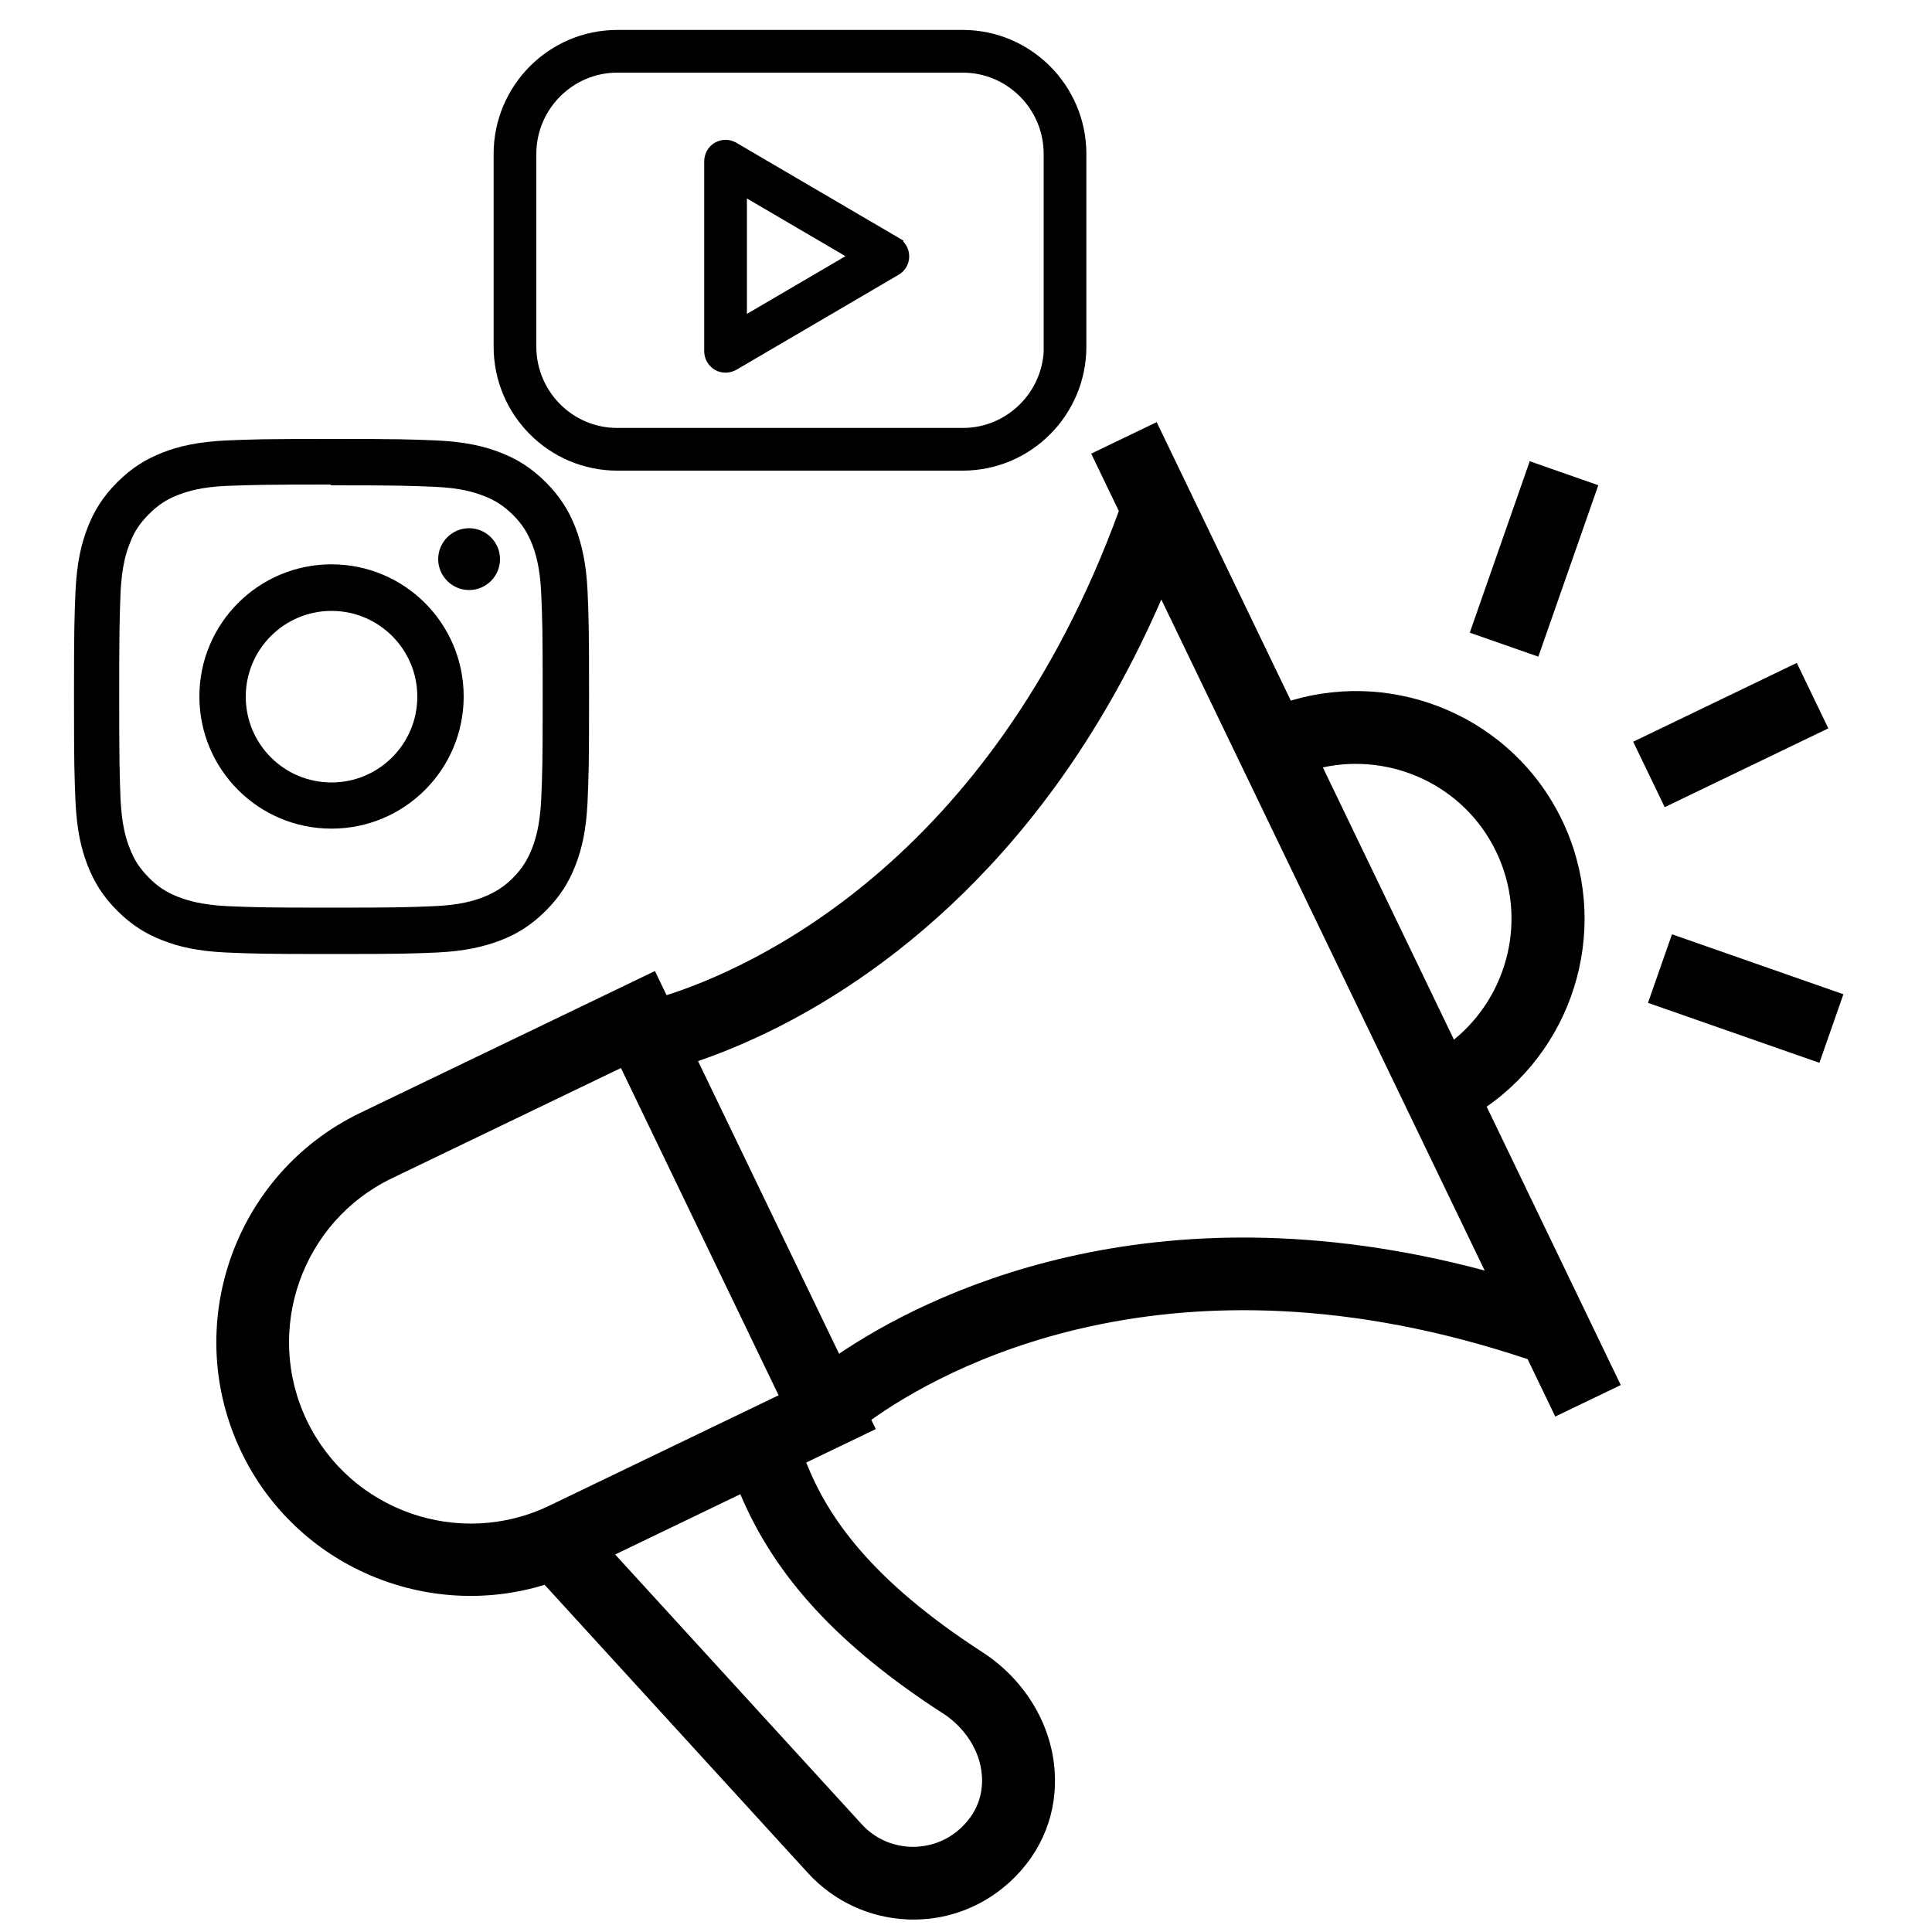 <?xml version="1.0" encoding="UTF-8"?><svg id="Layer_1" xmlns="http://www.w3.org/2000/svg" viewBox="0 0 100 100"><defs><style>.cls-1{stroke:#000;stroke-miterlimit:10;}</style></defs><path d="M17.16,22.72c-3.62,0-4.08,.02-5.49,.08-1.42,.07-2.39,.29-3.24,.62-.88,.34-1.62,.8-2.36,1.54-.74,.74-1.2,1.48-1.54,2.36-.33,.85-.55,1.81-.62,3.24-.06,1.42-.08,1.87-.08,5.49s.02,4.08,.08,5.49c.07,1.42,.29,2.39,.62,3.24,.34,.88,.8,1.62,1.54,2.36,.74,.74,1.48,1.2,2.36,1.54,.85,.33,1.82,.55,3.24,.62,1.42,.06,1.87,.08,5.49,.08s4.08-.02,5.49-.08c1.42-.07,2.39-.3,3.24-.62,.88-.34,1.62-.8,2.36-1.54,.74-.74,1.2-1.48,1.54-2.36,.33-.85,.55-1.82,.62-3.24,.06-1.42,.08-1.87,.08-5.49s-.02-4.08-.08-5.49c-.07-1.42-.3-2.39-.62-3.24-.34-.88-.8-1.62-1.54-2.36-.74-.74-1.48-1.2-2.36-1.54-.85-.33-1.82-.55-3.24-.62-1.42-.06-1.87-.08-5.49-.08Zm0,2.4c3.56,0,3.98,.02,5.39,.08,1.3,.06,2,.28,2.47,.46,.63,.24,1.06,.53,1.54,1,.46,.46,.75,.91,.99,1.53,.18,.47,.4,1.18,.46,2.47,.06,1.41,.08,1.83,.08,5.39s-.02,3.98-.08,5.39c-.07,1.3-.29,2-.47,2.47-.25,.63-.53,1.06-1,1.54-.47,.46-.92,.75-1.54,.99-.46,.18-1.18,.4-2.48,.46-1.41,.06-1.83,.08-5.4,.08s-3.98-.02-5.4-.08c-1.3-.07-2.01-.29-2.48-.47-.63-.25-1.07-.53-1.53-1-.47-.47-.77-.92-1-1.54-.19-.46-.4-1.18-.47-2.48-.05-1.4-.07-1.83-.07-5.38s.02-3.98,.07-5.4c.07-1.3,.28-2.02,.47-2.48,.23-.63,.53-1.07,1-1.54,.46-.46,.9-.76,1.53-1,.47-.18,1.17-.4,2.47-.46,1.41-.05,1.83-.07,5.39-.07l.05,.04Zm0,4.09c-3.78,0-6.84,3.06-6.84,6.84s3.06,6.84,6.84,6.84,6.84-3.06,6.84-6.84-3.06-6.84-6.84-6.84Zm0,11.29c-2.46,0-4.44-1.99-4.44-4.44s1.99-4.44,4.44-4.44,4.44,1.99,4.44,4.44-1.99,4.44-4.44,4.44Zm8.72-11.56c0,.89-.72,1.6-1.6,1.6s-1.6-.72-1.6-1.6,.72-1.6,1.6-1.6,1.6,.72,1.6,1.6Z"/><g><path d="M66.81,36.26l-6.94-14.41-3.39,1.63,1.43,2.97c-6.69,18.32-19.22,23.73-23.41,25.06l-.6-1.25-15.25,7.34c-6.54,3.15-9.3,11.03-6.15,17.57,2.85,5.92,9.59,8.73,15.69,6.86l13.65,14.94c1.34,1.45,3.16,2.29,5.13,2.38,1.23,.05,2.42-.2,3.5-.72,.65-.31,1.26-.73,1.81-1.23,1.67-1.54,2.49-3.62,2.3-5.85-.2-2.4-1.6-4.66-3.74-6.04-5.79-3.75-8-7.01-9.11-9.81l3.6-1.73-.23-.48c3.54-2.53,15.43-9.34,33.97-3.14l1.43,2.97,3.39-1.63-6.94-14.41c4.68-3.26,6.45-9.53,3.9-14.83s-8.56-7.82-14.03-6.19Zm-18.02,52.41c1.17,.76,1.93,1.95,2.03,3.2,.06,.74-.08,1.82-1.1,2.76-.71,.66-1.63,.99-2.6,.96-.97-.04-1.86-.45-2.51-1.16l-12.77-13.97,6.48-3.12c1.81,4.3,5.11,7.86,10.46,11.33Zm-8.49-16.45l-11.86,5.71c-4.67,2.25-10.3,.28-12.55-4.39s-.28-10.3,4.39-12.55l11.86-5.71,8.16,16.94Zm36.54-6.46c-17.38-4.64-29.01,1.34-33.41,4.31l-7.3-15.15c.95-.32,2.14-.79,3.52-1.45,5.8-2.79,14.64-9.06,20.46-22.44l16.73,34.72Zm-1.58-11.94l-6.79-14.1c3.56-.77,7.32,.94,8.97,4.36,1.65,3.42,.64,7.43-2.18,9.73Z"/><rect x="84.88" y="36.16" width="9.4" height="3.76" transform="translate(-7.63 42.65) rotate(-25.72)"/><rect x="74.69" y="27.04" width="9.4" height="3.76" transform="translate(25.89 94.32) rotate(-70.72)"/><rect x="88.48" y="46.99" width="3.76" height="9.4" transform="translate(11.73 119.91) rotate(-70.72)"/></g><g><path class="cls-1" d="M49.84,2.05H31.95c-3.26,0-5.9,2.66-5.9,5.92v9.97c0,3.27,2.65,5.92,5.9,5.92h17.88c3.26,0,5.9-2.66,5.9-5.92V7.97c0-3.27-2.65-5.92-5.9-5.92Zm4.69,15.89c0,2.6-2.11,4.71-4.69,4.71H31.95c-2.59,0-4.69-2.11-4.69-4.71V7.97c0-2.6,2.11-4.71,4.69-4.71h17.88c2.59,0,4.69,2.11,4.69,4.71v9.97Z"/><path class="cls-1" d="M46.26,12.74l-8.4-4.92c-.19-.11-.42-.11-.61,0-.19,.11-.3,.31-.3,.53v9.83c0,.22,.12,.42,.3,.53,.09,.05,.2,.08,.3,.08s.21-.03,.31-.08l8.4-4.92c.19-.11,.3-.31,.3-.52s-.11-.42-.3-.52Zm-8.1,4.38v-7.72l6.59,3.86-6.59,3.86Z"/></g></svg>